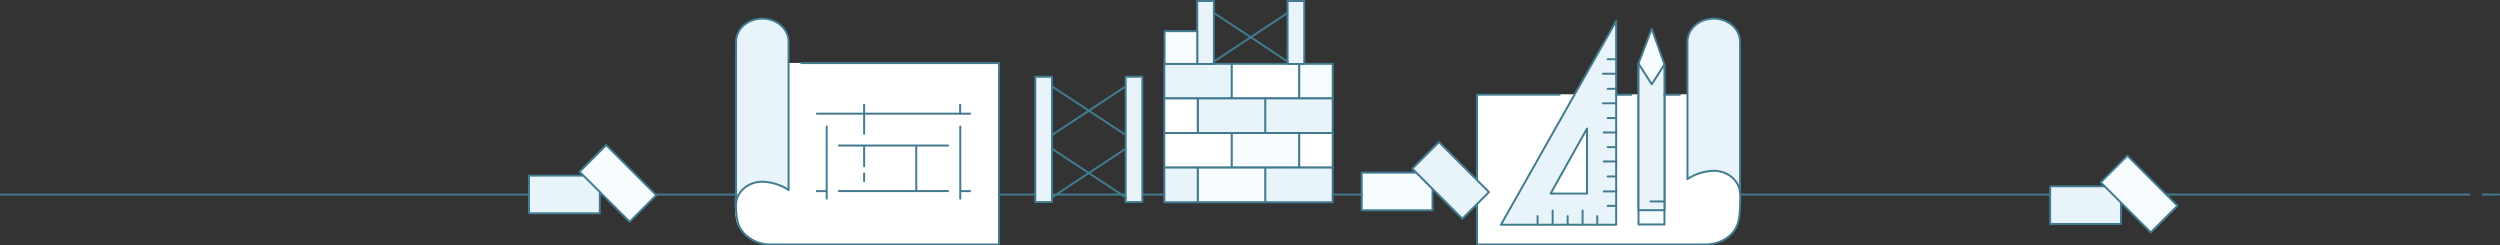 <svg id="Layer_6" data-name="Layer 6" xmlns="http://www.w3.org/2000/svg" width="1259.12" height="123.64" viewBox="0 0 1259.12 123.64"><rect x="0" y="0" width="1259.12" height="123.64" fill="#333333" stroke="none"/><defs><style>.cls-1,.cls-5{fill:#fff;}.cls-2{fill:none;}.cls-2,.cls-3,.cls-4,.cls-5{stroke:#427b8f;stroke-linecap:round;stroke-linejoin:round;}.cls-3{fill:#e8f4fa;}.cls-4{fill:#f7fcfe;}</style></defs><path class="cls-1" d="M393.83,35H503.41v91.55H385.22s-10-4-12.83-9.22S371,98.68,371,98.68V34.58Z" transform="translate(-0.52 -3.32)"/><path class="cls-1" d="M877.05,50.8H744.22v75.53h115.2s10.57,1.5,15.62-8.61c2.81-5.61,1.6-19.24,1.6-19.24Z" transform="translate(-0.52 -3.32)"/><line class="cls-2" x1="1258.62" y1="97.98" x2="1250.52" y2="97.98"/><line class="cls-2" x1="1243.7" y1="97.98" x2="876.72" y2="97.98"/><rect class="cls-3" x="1032.56" y="93.83" width="35.66" height="18.98"/><rect class="cls-4" x="1068.38" y="83.23" width="18.98" height="35.66" transform="translate(243.72 788.45) rotate(-45)"/><path class="cls-3" d="M850.37,93.5a25.84,25.84,0,0,1,13.26-4.16c7.3,0,13.22,5.24,13.26,11.71h0V24h0c-.27-6.29-6.1-11.31-13.24-11.31s-13,5-13.24,11.31h0V93.5Z" transform="translate(-0.52 -3.32)"/><path class="cls-2" d="M786,51H744.44v75.43H859.08s7.84.52,13.33-5.1c3.89-4,4.58-7.84,4.58-19.35" transform="translate(-0.52 -3.32)"/><path class="cls-3" d="M397.73,99a25.84,25.84,0,0,0-13.26-4.16c-7.3,0-13.22,5.24-13.26,11.71h0V24h0c.27-6.29,6.1-11.31,13.24-11.31s13,5,13.24,11.31h0V99Z" transform="translate(-0.52 -3.32)"/><path class="cls-2" d="M404.09,35.08h99.56v91.36H389s-7.84.52-13.33-5.1c-3.89-4-4.58-7.84-4.58-19.35" transform="translate(-0.52 -3.32)"/><rect class="cls-4" x="685.82" y="86.93" width="35.66" height="18.98"/><rect class="cls-3" x="721.64" y="76.34" width="18.98" height="35.66" transform="translate(147.04 541.25) rotate(-45)"/><polygon class="cls-4" points="825.23 113.06 838.3 113.06 838.3 32.4 831.89 14.49 825.23 32.01 825.23 113.06"/><polygon class="cls-3" points="825.23 105.87 838.3 105.87 838.3 32.4 831.89 42.47 825.23 32.01 825.23 105.87"/><polygon class="cls-3" points="755.94 113.19 813.98 113.19 813.98 10.57 755.94 113.19"/><line class="cls-2" x1="831.24" y1="101.48" x2="838.3" y2="101.48"/><line class="cls-2" x1="797.06" y1="113.15" x2="797.06" y2="106.1"/><line class="cls-2" x1="804.45" y1="113.15" x2="804.45" y2="108.83"/><line class="cls-2" x1="809.7" y1="103.68" x2="813.32" y2="103.68"/><line class="cls-2" x1="809.7" y1="88.88" x2="813.32" y2="88.88"/><line class="cls-2" x1="809.7" y1="74.1" x2="813.32" y2="74.1"/><line class="cls-2" x1="809.7" y1="59.46" x2="813.32" y2="59.46"/><line class="cls-2" x1="809.7" y1="44.73" x2="813.32" y2="44.73"/><line class="cls-2" x1="809.7" y1="29.83" x2="813.32" y2="29.83"/><line class="cls-2" x1="789.54" y1="113.15" x2="789.54" y2="108.83"/><line class="cls-2" x1="774.4" y1="113.15" x2="774.4" y2="108.83"/><line class="cls-2" x1="781.99" y1="113.15" x2="781.99" y2="106.1"/><line class="cls-2" x1="814.07" y1="81.33" x2="807.72" y2="81.33"/><line class="cls-2" x1="814.07" y1="96.41" x2="807.72" y2="96.41"/><line class="cls-2" x1="813.69" y1="52.03" x2="807.33" y2="52.03"/><line class="cls-2" x1="813.69" y1="37.13" x2="807.33" y2="37.13"/><line class="cls-2" x1="814.07" y1="66.72" x2="807.72" y2="66.72"/><line class="cls-2" x1="813.85" y1="47.7" x2="821.7" y2="47.7"/><line class="cls-2" x1="838.17" y1="47.7" x2="846.01" y2="47.7"/><line class="cls-2" x1="685.85" y1="97.98" x2="503.12" y2="97.98"/><polygon class="cls-5" points="780.95 97.49 799.3 97.49 799.3 64.75 780.95 97.49"/><rect class="cls-3" x="586.41" y="32.15" width="34.03" height="17.41"/><rect class="cls-5" x="620.38" y="32.15" width="34.03" height="17.41"/><rect class="cls-4" x="654.36" y="32.15" width="16.85" height="17.41"/><rect class="cls-5" x="586.41" y="66.99" width="34.03" height="17.41"/><rect class="cls-4" x="620.38" y="66.99" width="34.03" height="17.41"/><rect class="cls-5" x="654.36" y="66.99" width="16.85" height="17.41"/><rect class="cls-3" x="637.17" y="49.57" width="34.03" height="17.41"/><rect class="cls-3" x="603.2" y="49.57" width="34.03" height="17.41"/><rect class="cls-5" x="586.41" y="49.57" width="16.85" height="17.41"/><rect class="cls-3" x="637.17" y="84.42" width="34.03" height="17.41"/><rect class="cls-4" x="603.2" y="84.42" width="34.03" height="17.41"/><rect class="cls-3" x="586.41" y="84.42" width="16.85" height="17.41"/><rect class="cls-3" x="602.98" y="0.5" width="8.4" height="31.72"/><rect class="cls-4" x="586.53" y="15.67" width="16.45" height="16.54"/><rect class="cls-3" x="648.49" y="0.5" width="8.4" height="31.72"/><line class="cls-2" x1="611.26" y1="31.09" x2="648.49" y2="6.51"/><line class="cls-2" x1="648.61" y1="31.09" x2="611.38" y2="6.51"/><line class="cls-2" x1="529.71" y1="68.08" x2="566.94" y2="43.5"/><line class="cls-2" x1="567.06" y1="68.08" x2="529.83" y2="43.5"/><polygon class="cls-3" points="521.43 38.64 521.43 70.04 521.43 70.35 521.43 101.75 529.83 101.75 529.83 70.35 529.83 70.04 529.83 38.64 521.43 38.64"/><polygon class="cls-3" points="566.94 38.64 566.94 70.04 566.94 70.35 566.94 101.75 575.34 101.75 575.34 70.35 575.34 70.04 575.34 38.64 566.94 38.64"/><line class="cls-2" x1="529.71" y1="99.47" x2="566.94" y2="74.9"/><line class="cls-2" x1="567.06" y1="99.47" x2="529.83" y2="74.9"/><line class="cls-2" x1="370.89" y1="97.98" x2="0.5" y2="97.98"/><rect class="cls-3" x="266.43" y="88.46" width="35.66" height="18.98"/><rect class="cls-4" x="302.24" y="77.87" width="18.98" height="35.66" transform="translate(23.11 245.14) rotate(-45)"/><line class="cls-2" x1="411.4" y1="57.24" x2="488.6" y2="57.24"/><line class="cls-2" x1="422.49" y1="73.29" x2="477.52" y2="73.29"/><line class="cls-2" x1="422.49" y1="96.22" x2="477.52" y2="96.22"/><line class="cls-2" x1="483.63" y1="100.04" x2="483.63" y2="63.73"/><line class="cls-2" x1="416.37" y1="100.04" x2="416.37" y2="63.73"/><line class="cls-2" x1="461.47" y1="96.14" x2="461.47" y2="73.67"/><line class="cls-2" x1="435.21" y1="83.76" x2="435.21" y2="73.67"/><line class="cls-2" x1="435.21" y1="67.41" x2="435.21" y2="52.73"/><line class="cls-2" x1="483.57" y1="57.24" x2="483.57" y2="52.73"/><line class="cls-2" x1="435.21" y1="91.19" x2="435.21" y2="87.37"/><line class="cls-2" x1="411.4" y1="96.26" x2="416.03" y2="96.26"/><line class="cls-2" x1="483.97" y1="96.26" x2="488.6" y2="96.26"/></svg>